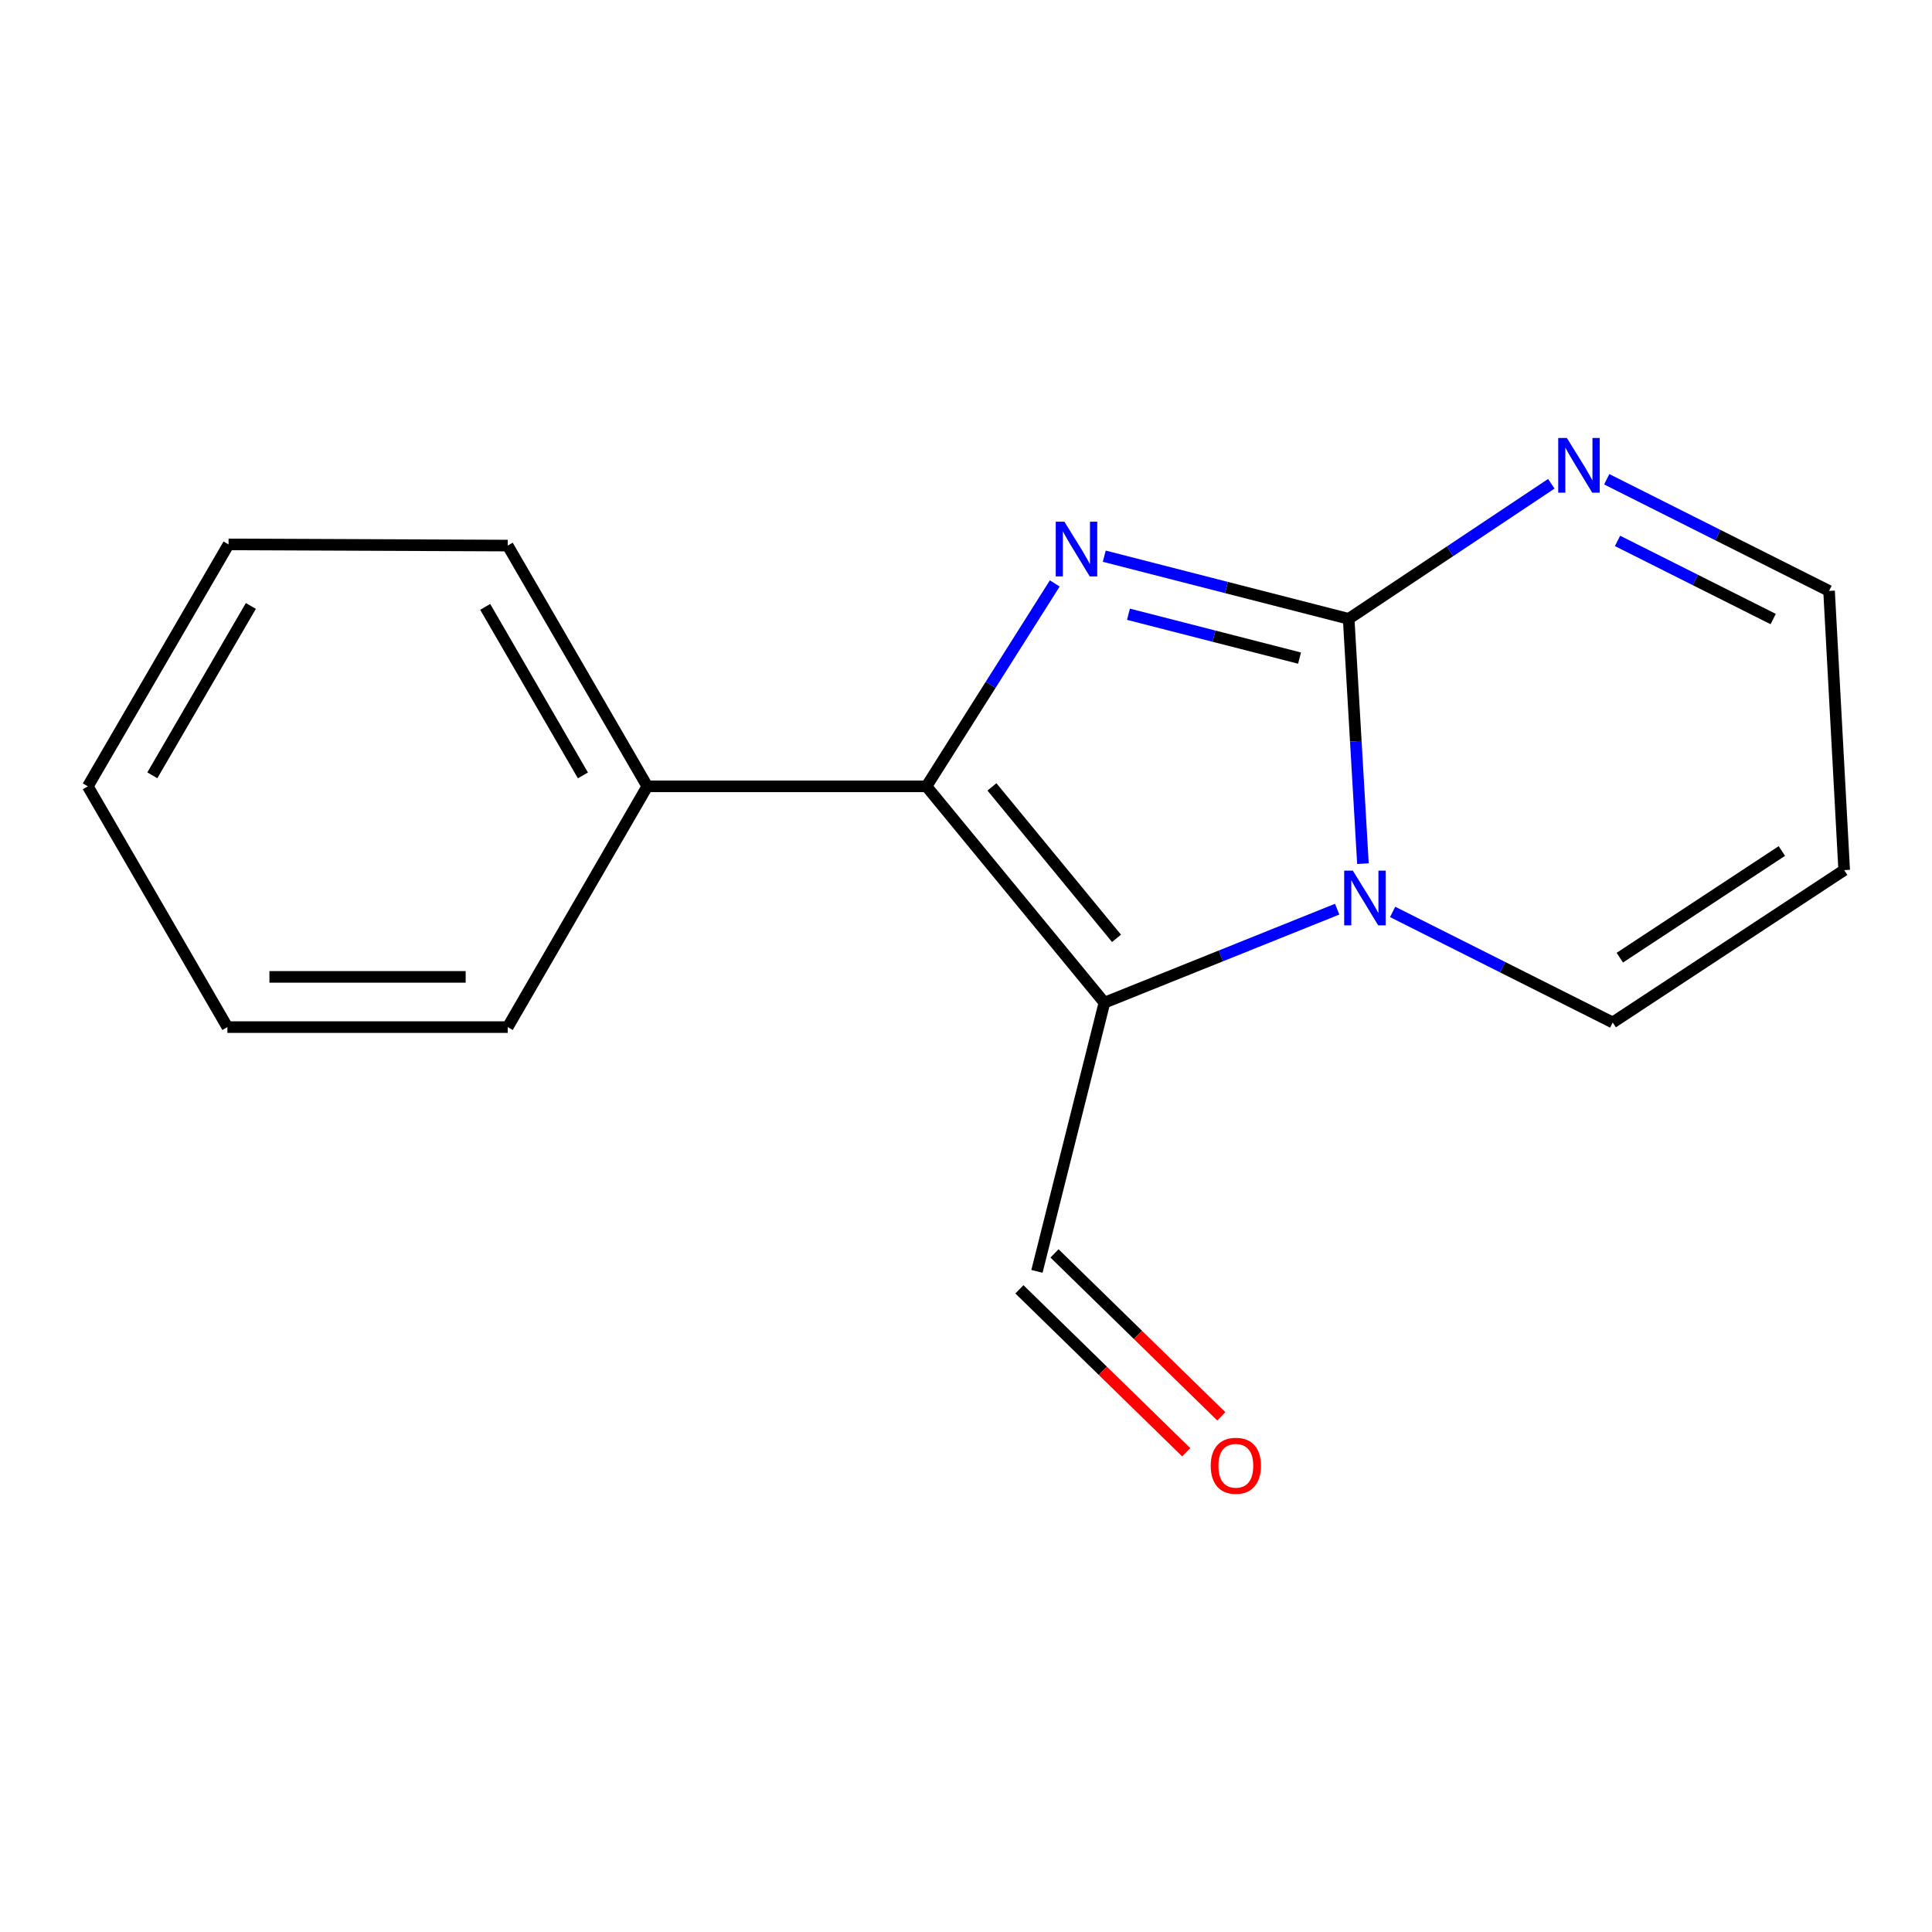 <?xml version='1.0' encoding='iso-8859-1'?>
<svg version='1.1' baseProfile='full'
              xmlns='http://www.w3.org/2000/svg'
                      xmlns:rdkit='http://www.rdkit.org/xml'
                      xmlns:xlink='http://www.w3.org/1999/xlink'
                  xml:space='preserve'
width='1000px' height='1000px' viewBox='0 0 1000 1000'>
<!-- END OF HEADER -->
<rect style='opacity:1.0;fill:#FFFFFF;stroke:none' width='1000' height='1000' x='0' y='0'> </rect>
<path class='bond-0' d='M 698.071,320.315 L 634.819,304.098' style='fill:none;fill-rule:evenodd;stroke:#000000;stroke-width:6px;stroke-linecap:butt;stroke-linejoin:miter;stroke-opacity:1' />
<path class='bond-0' d='M 634.819,304.098 L 571.566,287.882' style='fill:none;fill-rule:evenodd;stroke:#0000FF;stroke-width:6px;stroke-linecap:butt;stroke-linejoin:miter;stroke-opacity:1' />
<path class='bond-0' d='M 672.639,340.631 L 628.363,329.279' style='fill:none;fill-rule:evenodd;stroke:#000000;stroke-width:6px;stroke-linecap:butt;stroke-linejoin:miter;stroke-opacity:1' />
<path class='bond-0' d='M 628.363,329.279 L 584.086,317.928' style='fill:none;fill-rule:evenodd;stroke:#0000FF;stroke-width:6px;stroke-linecap:butt;stroke-linejoin:miter;stroke-opacity:1' />
<path class='bond-1' d='M 698.071,320.315 L 701.763,383.672' style='fill:none;fill-rule:evenodd;stroke:#000000;stroke-width:6px;stroke-linecap:butt;stroke-linejoin:miter;stroke-opacity:1' />
<path class='bond-1' d='M 701.763,383.672 L 705.455,447.028' style='fill:none;fill-rule:evenodd;stroke:#0000FF;stroke-width:6px;stroke-linecap:butt;stroke-linejoin:miter;stroke-opacity:1' />
<path class='bond-4' d='M 698.071,320.315 L 750.512,285.359' style='fill:none;fill-rule:evenodd;stroke:#000000;stroke-width:6px;stroke-linecap:butt;stroke-linejoin:miter;stroke-opacity:1' />
<path class='bond-4' d='M 750.512,285.359 L 802.953,250.402' style='fill:none;fill-rule:evenodd;stroke:#0000FF;stroke-width:6px;stroke-linecap:butt;stroke-linejoin:miter;stroke-opacity:1' />
<path class='bond-3' d='M 545.94,301.988 L 512.738,354.499' style='fill:none;fill-rule:evenodd;stroke:#0000FF;stroke-width:6px;stroke-linecap:butt;stroke-linejoin:miter;stroke-opacity:1' />
<path class='bond-3' d='M 512.738,354.499 L 479.536,407.01' style='fill:none;fill-rule:evenodd;stroke:#000000;stroke-width:6px;stroke-linecap:butt;stroke-linejoin:miter;stroke-opacity:1' />
<path class='bond-2' d='M 692.118,470.582 L 631.882,494.788' style='fill:none;fill-rule:evenodd;stroke:#0000FF;stroke-width:6px;stroke-linecap:butt;stroke-linejoin:miter;stroke-opacity:1' />
<path class='bond-2' d='M 631.882,494.788 L 571.646,518.993' style='fill:none;fill-rule:evenodd;stroke:#000000;stroke-width:6px;stroke-linecap:butt;stroke-linejoin:miter;stroke-opacity:1' />
<path class='bond-5' d='M 720.819,472.005 L 777.777,500.618' style='fill:none;fill-rule:evenodd;stroke:#0000FF;stroke-width:6px;stroke-linecap:butt;stroke-linejoin:miter;stroke-opacity:1' />
<path class='bond-5' d='M 777.777,500.618 L 834.735,529.232' style='fill:none;fill-rule:evenodd;stroke:#000000;stroke-width:6px;stroke-linecap:butt;stroke-linejoin:miter;stroke-opacity:1' />
<path class='bond-8' d='M 571.646,518.993 L 536.726,658.054' style='fill:none;fill-rule:evenodd;stroke:#000000;stroke-width:6px;stroke-linecap:butt;stroke-linejoin:miter;stroke-opacity:1' />
<path class='bond-16' d='M 571.646,518.993 L 479.536,407.01' style='fill:none;fill-rule:evenodd;stroke:#000000;stroke-width:6px;stroke-linecap:butt;stroke-linejoin:miter;stroke-opacity:1' />
<path class='bond-16' d='M 577.906,485.682 L 513.429,407.294' style='fill:none;fill-rule:evenodd;stroke:#000000;stroke-width:6px;stroke-linecap:butt;stroke-linejoin:miter;stroke-opacity:1' />
<path class='bond-7' d='M 479.536,407.01 L 335.044,407.01' style='fill:none;fill-rule:evenodd;stroke:#000000;stroke-width:6px;stroke-linecap:butt;stroke-linejoin:miter;stroke-opacity:1' />
<path class='bond-9' d='M 831.636,248.067 L 889.177,276.963' style='fill:none;fill-rule:evenodd;stroke:#0000FF;stroke-width:6px;stroke-linecap:butt;stroke-linejoin:miter;stroke-opacity:1' />
<path class='bond-9' d='M 889.177,276.963 L 946.718,305.859' style='fill:none;fill-rule:evenodd;stroke:#000000;stroke-width:6px;stroke-linecap:butt;stroke-linejoin:miter;stroke-opacity:1' />
<path class='bond-9' d='M 837.232,279.967 L 877.511,300.194' style='fill:none;fill-rule:evenodd;stroke:#0000FF;stroke-width:6px;stroke-linecap:butt;stroke-linejoin:miter;stroke-opacity:1' />
<path class='bond-9' d='M 877.511,300.194 L 917.79,320.421' style='fill:none;fill-rule:evenodd;stroke:#000000;stroke-width:6px;stroke-linecap:butt;stroke-linejoin:miter;stroke-opacity:1' />
<path class='bond-17' d='M 834.735,529.232 L 954.545,450.365' style='fill:none;fill-rule:evenodd;stroke:#000000;stroke-width:6px;stroke-linecap:butt;stroke-linejoin:miter;stroke-opacity:1' />
<path class='bond-17' d='M 838.413,495.689 L 922.281,440.482' style='fill:none;fill-rule:evenodd;stroke:#000000;stroke-width:6px;stroke-linecap:butt;stroke-linejoin:miter;stroke-opacity:1' />
<path class='bond-6' d='M 954.545,450.365 L 946.718,305.859' style='fill:none;fill-rule:evenodd;stroke:#000000;stroke-width:6px;stroke-linecap:butt;stroke-linejoin:miter;stroke-opacity:1' />
<path class='bond-11' d='M 335.044,407.01 L 262.791,282.391' style='fill:none;fill-rule:evenodd;stroke:#000000;stroke-width:6px;stroke-linecap:butt;stroke-linejoin:miter;stroke-opacity:1' />
<path class='bond-11' d='M 301.717,401.356 L 251.14,314.122' style='fill:none;fill-rule:evenodd;stroke:#000000;stroke-width:6px;stroke-linecap:butt;stroke-linejoin:miter;stroke-opacity:1' />
<path class='bond-12' d='M 335.044,407.01 L 262.791,531.63' style='fill:none;fill-rule:evenodd;stroke:#000000;stroke-width:6px;stroke-linecap:butt;stroke-linejoin:miter;stroke-opacity:1' />
<path class='bond-10' d='M 527.644,667.353 L 570.816,709.52' style='fill:none;fill-rule:evenodd;stroke:#000000;stroke-width:6px;stroke-linecap:butt;stroke-linejoin:miter;stroke-opacity:1' />
<path class='bond-10' d='M 570.816,709.52 L 613.989,751.686' style='fill:none;fill-rule:evenodd;stroke:#FF0000;stroke-width:6px;stroke-linecap:butt;stroke-linejoin:miter;stroke-opacity:1' />
<path class='bond-10' d='M 545.808,648.756 L 588.98,690.923' style='fill:none;fill-rule:evenodd;stroke:#000000;stroke-width:6px;stroke-linecap:butt;stroke-linejoin:miter;stroke-opacity:1' />
<path class='bond-10' d='M 588.98,690.923 L 632.152,733.09' style='fill:none;fill-rule:evenodd;stroke:#FF0000;stroke-width:6px;stroke-linecap:butt;stroke-linejoin:miter;stroke-opacity:1' />
<path class='bond-14' d='M 262.791,282.391 L 118.3,281.784' style='fill:none;fill-rule:evenodd;stroke:#000000;stroke-width:6px;stroke-linecap:butt;stroke-linejoin:miter;stroke-opacity:1' />
<path class='bond-13' d='M 262.791,531.63 L 117.693,531.63' style='fill:none;fill-rule:evenodd;stroke:#000000;stroke-width:6px;stroke-linecap:butt;stroke-linejoin:miter;stroke-opacity:1' />
<path class='bond-13' d='M 241.027,505.634 L 139.458,505.634' style='fill:none;fill-rule:evenodd;stroke:#000000;stroke-width:6px;stroke-linecap:butt;stroke-linejoin:miter;stroke-opacity:1' />
<path class='bond-15' d='M 117.693,531.63 L 45.455,407.01' style='fill:none;fill-rule:evenodd;stroke:#000000;stroke-width:6px;stroke-linecap:butt;stroke-linejoin:miter;stroke-opacity:1' />
<path class='bond-18' d='M 118.3,281.784 L 45.455,407.01' style='fill:none;fill-rule:evenodd;stroke:#000000;stroke-width:6px;stroke-linecap:butt;stroke-linejoin:miter;stroke-opacity:1' />
<path class='bond-18' d='M 129.843,313.639 L 78.852,401.297' style='fill:none;fill-rule:evenodd;stroke:#000000;stroke-width:6px;stroke-linecap:butt;stroke-linejoin:miter;stroke-opacity:1' />
<path  class='atom-1' d='M 550.93 270.036
L 560.21 285.036
Q 561.13 286.516, 562.61 289.196
Q 564.09 291.876, 564.17 292.036
L 564.17 270.036
L 567.93 270.036
L 567.93 298.356
L 564.05 298.356
L 554.09 281.956
Q 552.93 280.036, 551.69 277.836
Q 550.49 275.636, 550.13 274.956
L 550.13 298.356
L 546.45 298.356
L 546.45 270.036
L 550.93 270.036
' fill='#0000FF'/>
<path  class='atom-2' d='M 700.231 450.647
L 709.511 465.647
Q 710.431 467.127, 711.911 469.807
Q 713.391 472.487, 713.471 472.647
L 713.471 450.647
L 717.231 450.647
L 717.231 478.967
L 713.351 478.967
L 703.391 462.567
Q 702.231 460.647, 700.991 458.447
Q 699.791 456.247, 699.431 455.567
L 699.431 478.967
L 695.751 478.967
L 695.751 450.647
L 700.231 450.647
' fill='#0000FF'/>
<path  class='atom-5' d='M 811.015 226.696
L 820.295 241.696
Q 821.215 243.176, 822.695 245.856
Q 824.175 248.536, 824.255 248.696
L 824.255 226.696
L 828.015 226.696
L 828.015 255.016
L 824.135 255.016
L 814.175 238.616
Q 813.015 236.696, 811.775 234.496
Q 810.575 232.296, 810.215 231.616
L 810.215 255.016
L 806.535 255.016
L 806.535 226.696
L 811.015 226.696
' fill='#0000FF'/>
<path  class='atom-11' d='M 626.668 758.679
Q 626.668 751.879, 630.028 748.079
Q 633.388 744.279, 639.668 744.279
Q 645.948 744.279, 649.308 748.079
Q 652.668 751.879, 652.668 758.679
Q 652.668 765.559, 649.268 769.479
Q 645.868 773.359, 639.668 773.359
Q 633.428 773.359, 630.028 769.479
Q 626.668 765.599, 626.668 758.679
M 639.668 770.159
Q 643.988 770.159, 646.308 767.279
Q 648.668 764.359, 648.668 758.679
Q 648.668 753.119, 646.308 750.319
Q 643.988 747.479, 639.668 747.479
Q 635.348 747.479, 632.988 750.279
Q 630.668 753.079, 630.668 758.679
Q 630.668 764.399, 632.988 767.279
Q 635.348 770.159, 639.668 770.159
' fill='#FF0000'/>
</svg>
